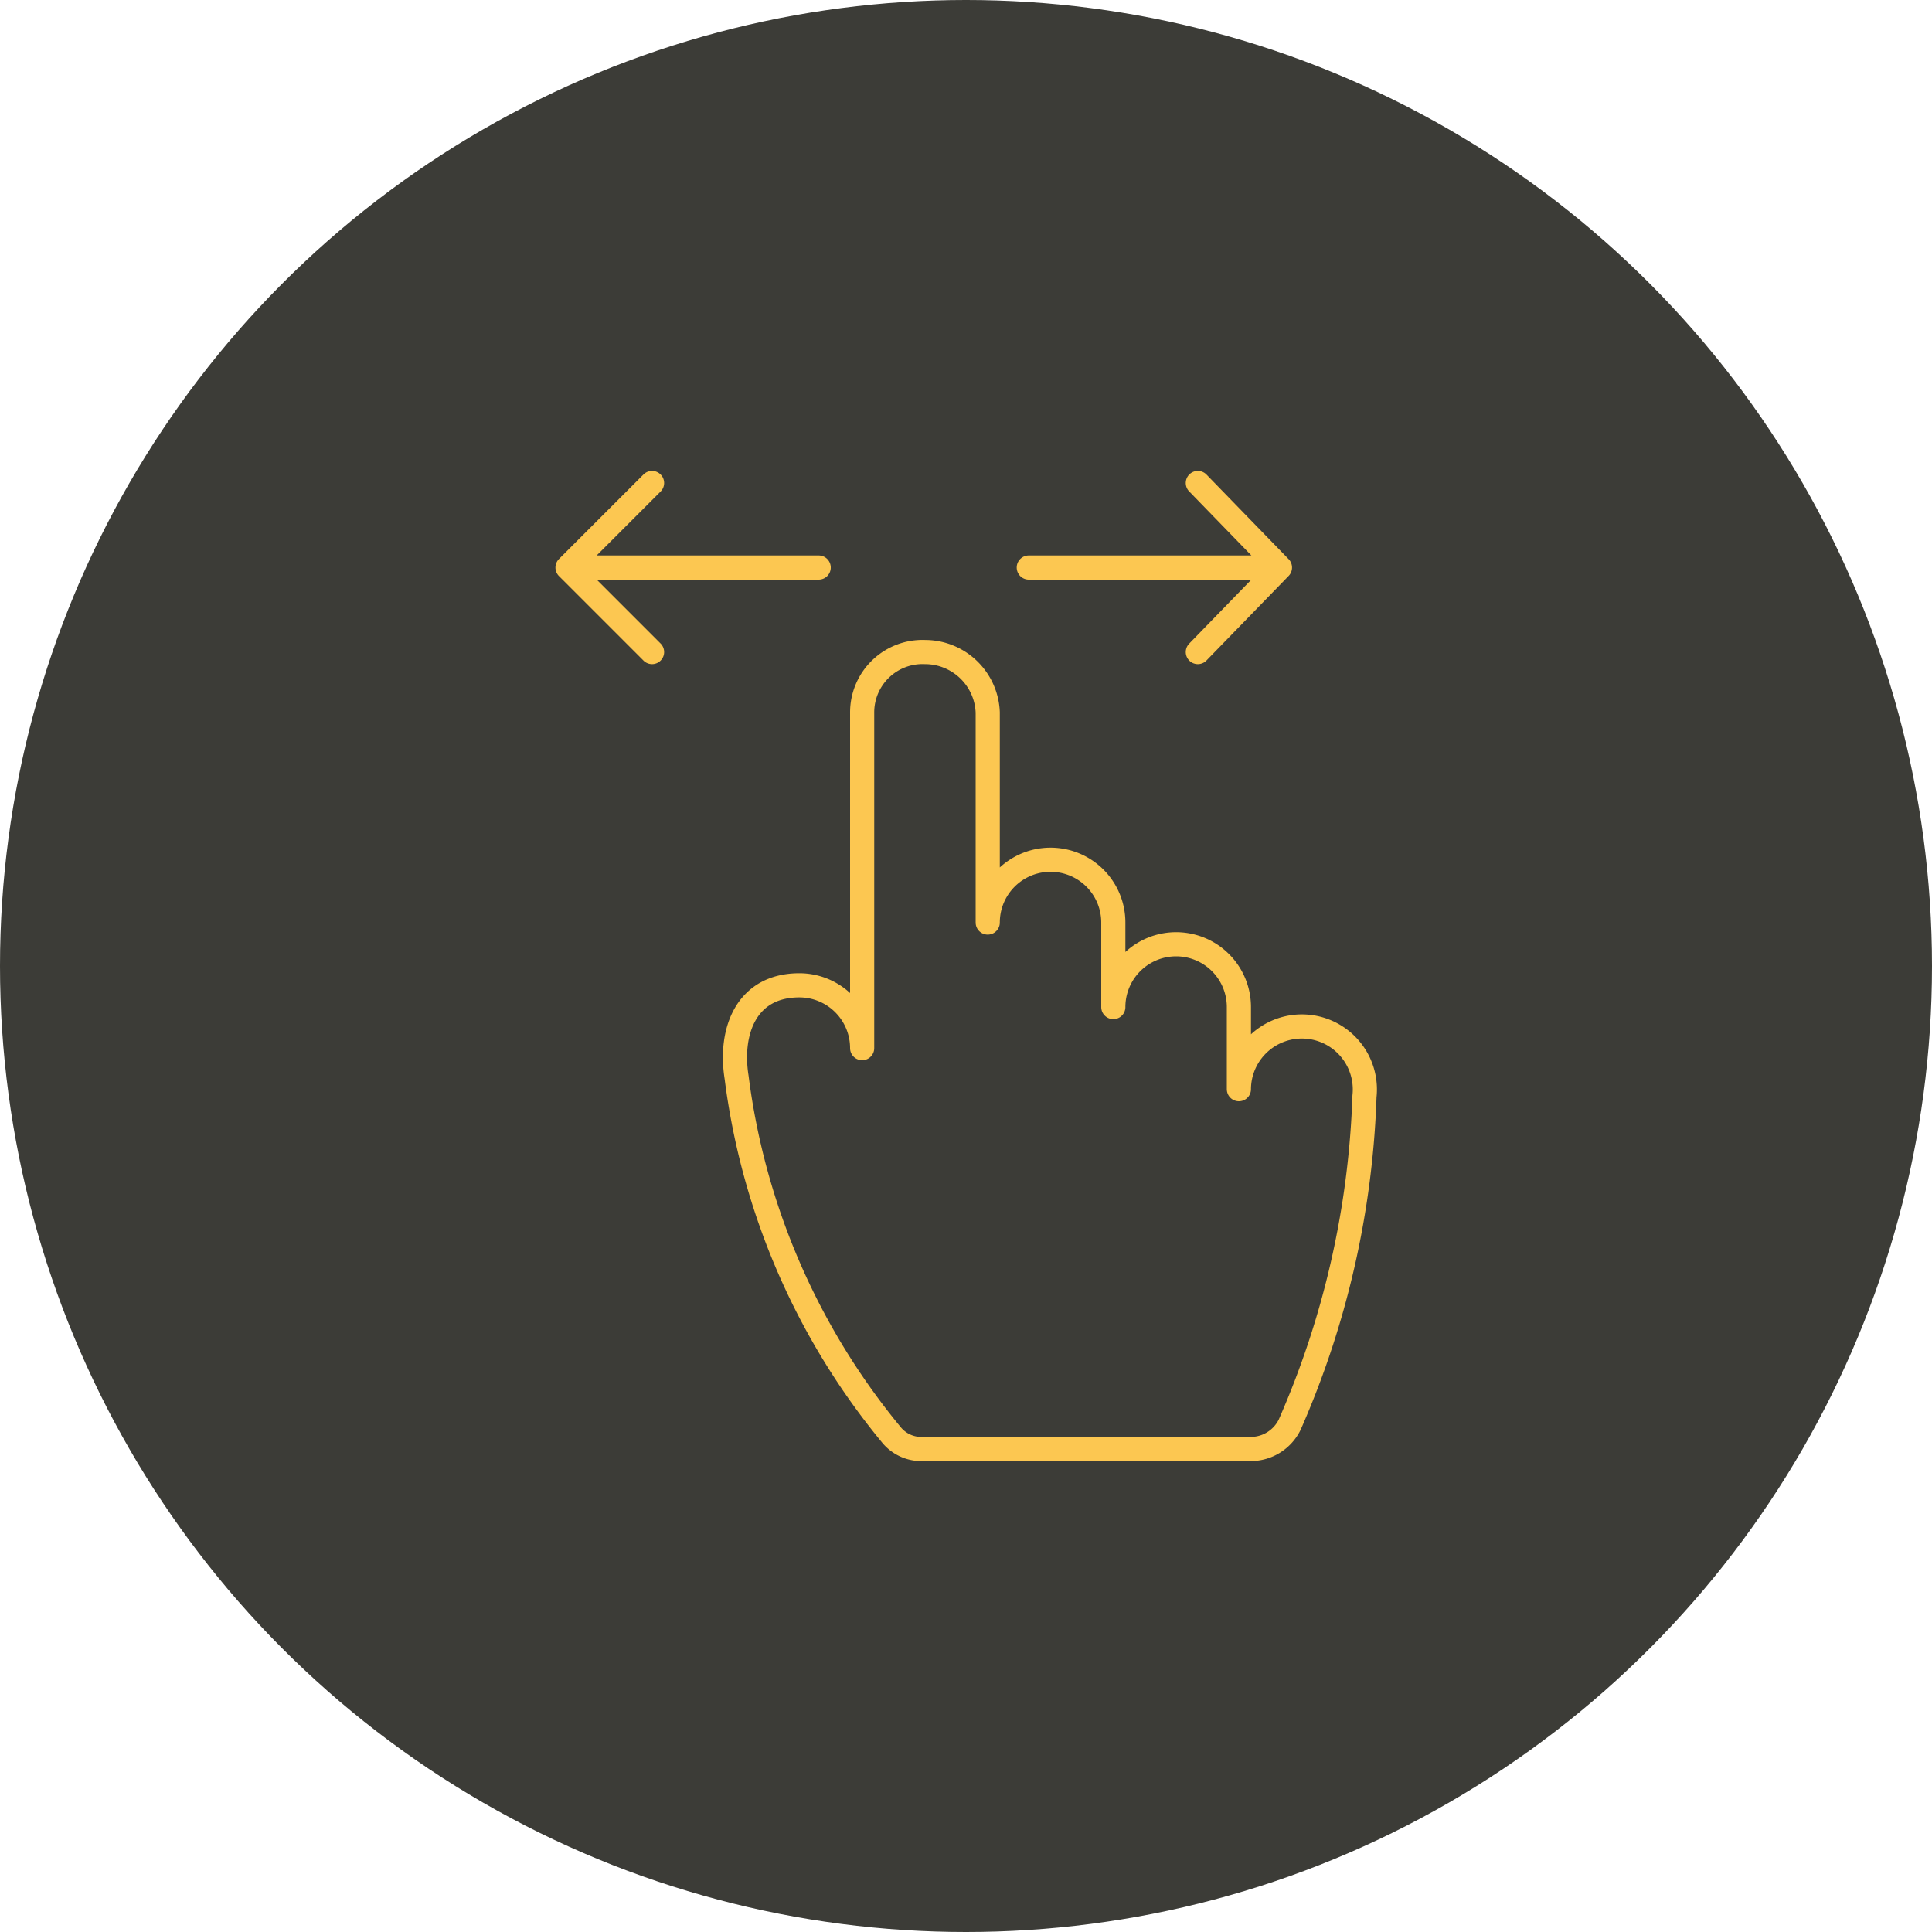 <svg xmlns="http://www.w3.org/2000/svg" width="80" height="80" viewBox="0 0 80 80"><circle cx="40" cy="40" r="40" fill="#3c3c37"/><path d="M51.8,60H38.2a1.6,1.6,0,0,1-1.3-.6,29,29,0,0,1-6.4-14.8c-.3-1.9.4-3.8,2.6-3.8a2.6,2.6,0,0,1,2.6,2.6V29.5A2.5,2.5,0,0,1,38.3,27a2.6,2.6,0,0,1,2.6,2.5v8.7a2.6,2.6,0,1,1,5.2,0v3.5a2.6,2.6,0,1,1,5.2,0v3.4a2.608,2.608,0,1,1,5.2.3A36.8,36.8,0,0,1,53.4,59a1.8,1.8,0,0,1-1.6,1ZM53,23.5H42.6m7,3.5L53,23.5,49.6,20M33.9,23.5H23.5M27,20l-3.5,3.5L27,27" fill="none" stroke="#fcc751" stroke-linecap="round" stroke-linejoin="round" stroke-width="1"/></svg>